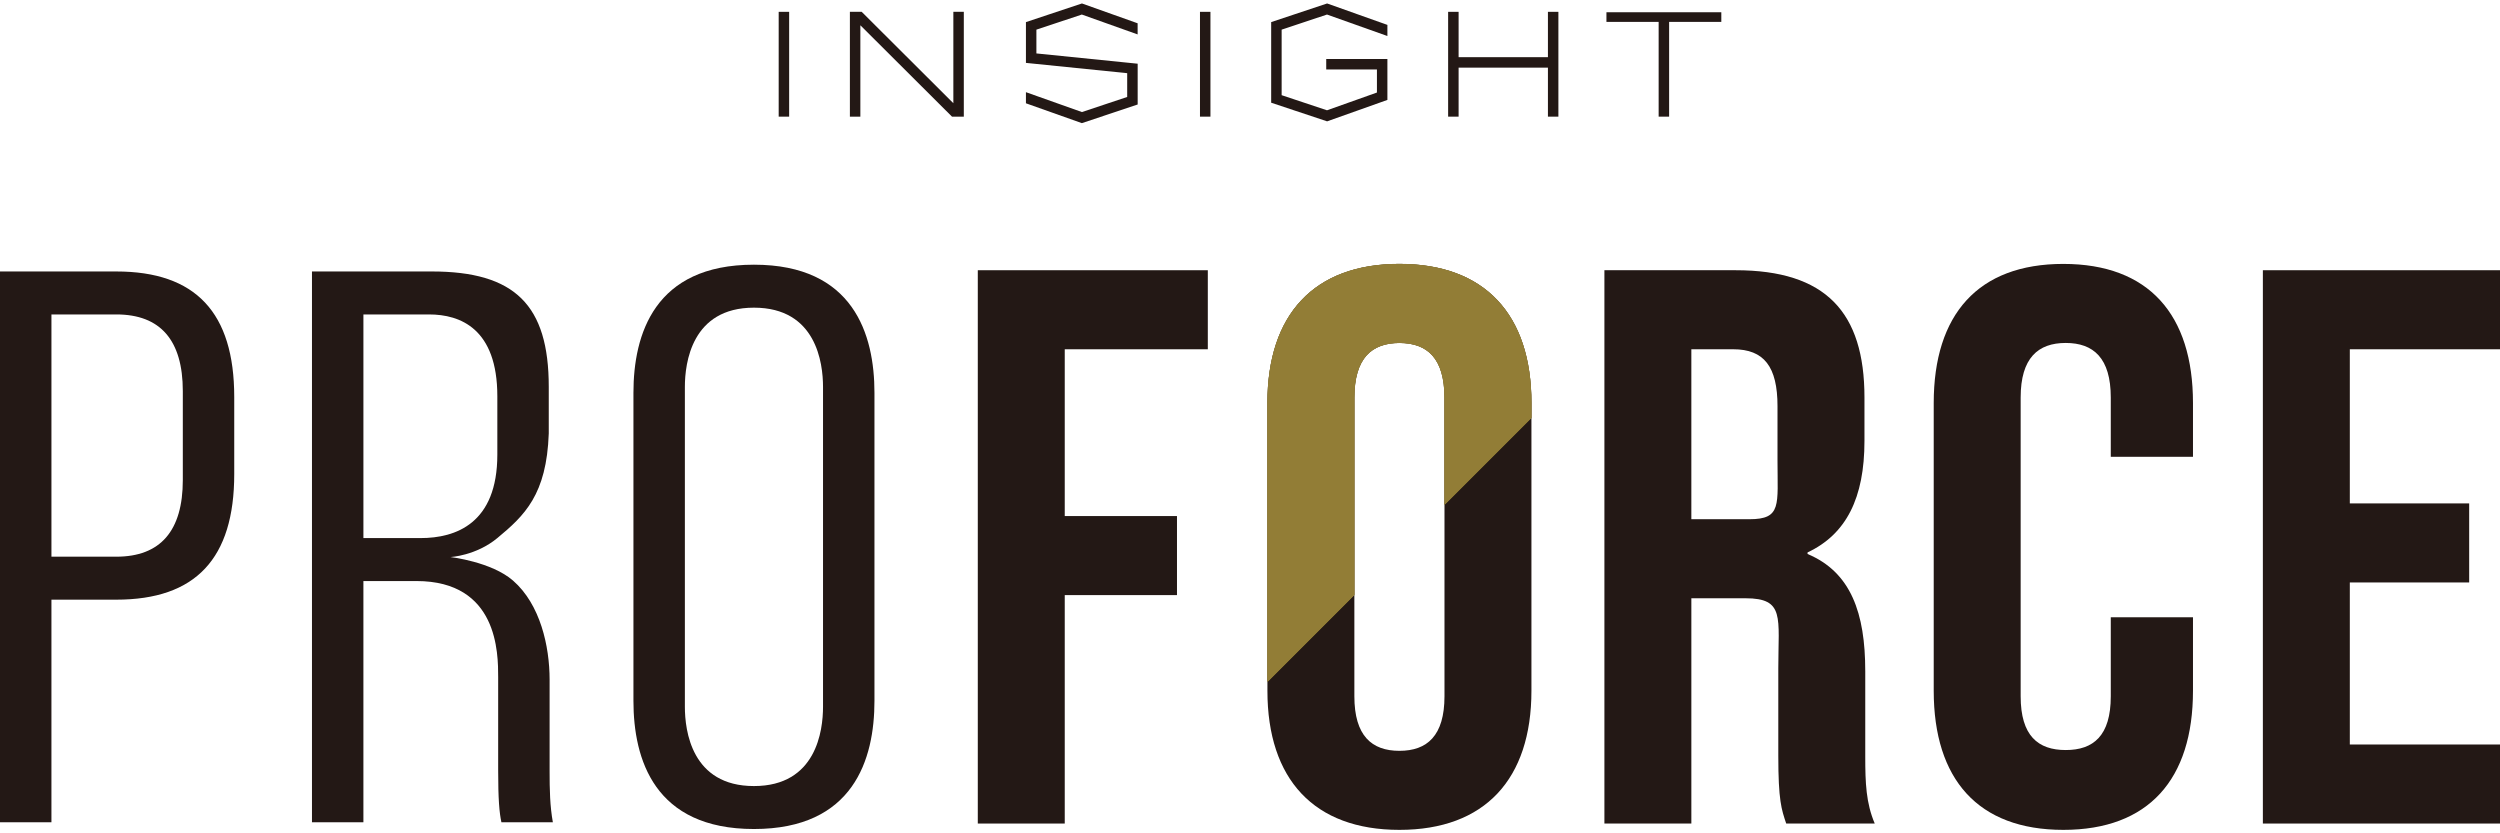 <?xml version="1.0" encoding="UTF-8"?><svg id="a" xmlns="http://www.w3.org/2000/svg" viewBox="0 0 300 100"><defs><style>.b{fill:#927d36;}.b,.c,.d{stroke-width:0px;}.c{fill:#231815;}.d{fill:none;}</style></defs><rect class="c" x="93.442" y="1.42" width="1.256" height="12.578"/><rect class="c" x="143.997" y="1.42" width="1.256" height="12.578"/><polygon class="c" points="114.402 12.386 103.433 1.449 103.404 1.42 101.987 1.42 101.987 13.998 103.243 13.998 103.243 3.033 114.211 13.969 114.24 13.998 115.658 13.998 115.658 1.42 114.402 1.42 114.402 12.386"/><polygon class="c" points="129.821 14.776 136.52 12.539 136.52 7.645 124.368 6.412 124.368 3.558 129.82 1.744 136.515 4.13 136.515 2.795 129.834 .416 123.112 2.652 123.112 7.547 135.263 8.78 135.263 11.634 129.833 13.448 123.112 11.061 123.112 12.394 129.788 14.764 129.821 14.776"/><polygon class="c" points="159.253 14.563 166.488 11.99 166.488 7.082 159.147 7.082 159.147 8.338 165.232 8.338 165.232 11.104 159.24 13.235 153.797 11.421 153.797 3.558 159.24 1.744 166.488 4.322 166.488 2.988 159.286 .427 159.253 .416 152.541 2.652 152.541 12.326 159.221 14.552 159.253 14.563"/><polygon class="c" points="185.751 6.861 175.032 6.861 175.032 1.42 173.776 1.42 173.776 13.998 175.032 13.998 175.032 8.117 185.751 8.117 185.751 13.998 187.007 13.998 187.007 1.42 185.751 1.42 185.751 6.861"/><polygon class="c" points="199.038 13.998 200.294 13.998 200.294 2.627 206.558 2.627 206.558 1.47 192.773 1.47 192.773 2.627 199.038 2.627 199.038 13.998"/><polygon class="c" points="117.335 98.825 127.769 98.825 127.769 71.412 141.238 71.412 141.238 61.927 127.769 61.927 127.769 41.913 144.937 41.913 144.937 32.427 117.335 32.427 117.335 98.825"/><path class="c" d="M167.931,31.669c-10.244,0-15.841,6.071-15.841,16.694v34.527c0,10.624,5.596,16.694,15.841,16.694s15.841-6.071,15.841-16.694v-34.527c0-10.624-5.596-16.694-15.841-16.694ZM173.338,83.554c0,4.743-2.087,6.545-5.407,6.545s-5.407-1.802-5.407-6.545v-35.855c0-4.743,2.087-6.545,5.407-6.545s5.407,1.802,5.407,6.545v35.855Z"/><path class="c" d="M223.83,80.518c0-6.924-1.707-11.857-6.924-14.038v-.19c4.648-2.182,6.829-6.545,6.829-13.374v-5.217c0-10.244-4.648-15.272-15.461-15.272h-15.746v66.398h10.434v-27.033h6.497c4.743,0,3.936,2.276,3.936,8.442v10.434c0,5.407.379,6.45.949,8.157h10.624c-1.043-2.466-1.138-4.838-1.138-8.063v-10.244ZM209.934,62.306h-6.972v-20.394h5.027c3.699,0,5.312,2.087,5.312,6.83v6.545c0,5.312.522,7.019-3.367,7.019Z"/><path class="c" d="M247.602,31.669c-10.244,0-15.556,6.071-15.556,16.694v34.527c0,10.624,5.312,16.694,15.556,16.694s15.556-6.071,15.556-16.694v-8.821h-9.865v9.485c0,4.743-2.087,6.45-5.407,6.45s-5.407-1.707-5.407-6.45v-35.855c0-4.743,2.087-6.545,5.407-6.545s5.407,1.802,5.407,6.545v7.114h9.865v-6.45c0-10.624-5.312-16.694-15.556-16.694Z"/><polygon class="c" points="300 41.913 300 32.427 271.544 32.427 271.544 98.825 300 98.825 300 89.34 281.978 89.34 281.978 69.895 296.301 69.895 296.301 60.409 281.978 60.409 281.978 41.913 300 41.913"/><path class="c" d="M13.953,32.576H0v66.095h6.172v-26.711h7.781c9.526,0,14.156-4.93,14.156-15.071v-9.242c0-10.141-4.631-15.071-14.156-15.071ZM21.938,57.6c0,6.107-2.687,9.203-7.984,9.203h-7.781v-29.071h7.781c5.298,0,7.984,3.096,7.984,9.203v10.664Z"/><path class="c" d="M65.953,81.569c0-4.018-1.115-9.041-4.389-11.897-2.59-2.259-7.501-2.825-7.501-2.825,0,0,3.064-.163,5.616-2.278,3.255-2.697,5.916-5.197,6.172-12.555v-5.586c0-9.839-4.072-13.852-14.055-13.852h-14.36v66.095h6.172v-28.946h6.359c9.813,0,9.813,8.685,9.813,11.539v11.172c0,3.479.14,5.086.388,6.234h6.175c-.35-1.934-.391-3.919-.391-6.133v-10.969ZM43.609,64.569v-26.836h7.883c3.735,0,8.188,1.702,8.188,9.813v7.008c0,8.278-5.005,10.016-9.203,10.016h-6.867Z"/><path class="c" d="M90.474,31.763c-11.952,0-14.461,8.361-14.461,15.375v36.969c0,7.014,2.509,15.375,14.461,15.375s14.461-8.361,14.461-15.375v-36.969c0-7.014-2.509-15.375-14.461-15.375ZM98.763,84.819c0,2.859-.808,9.508-8.289,9.508s-8.289-6.649-8.289-9.508v-38.391c0-2.859.808-9.508,8.289-9.508s8.289,6.649,8.289,9.508v38.391Z"/><path class="d" d="M162.524,83.554c0,4.743,2.087,6.545,5.407,6.545s5.407-1.802,5.407-6.545v-35.855c0-4.743-2.087-6.545-5.407-6.545s-5.407,1.802-5.407,6.545v35.855Z"/><path class="b" d="M167.931,31.669c-10.244,0-15.841,6.071-15.841,16.694v33.465l10.434-10.434v-23.695c0-4.743,2.087-6.545,5.407-6.545s5.407,1.802,5.407,6.545v12.882l10.434-10.434v-1.784c0-10.624-5.596-16.694-15.841-16.694Z"/><path class="b" d="M152.09,81.837c-.005,0-.009-.004-.009-.009v-33.465c0-2.638.348-5.025,1.035-7.093.683-2.059,1.708-3.823,3.046-5.244,1.343-1.426,3.015-2.52,4.968-3.251,1.978-.74,4.266-1.115,6.8-1.115s4.822.375,6.8,1.115c1.954.731,3.625,1.825,4.968,3.251,1.338,1.421,2.363,3.185,3.046,5.244.687,2.069,1.035,4.455,1.035,7.093v1.784c0,.003-.001.005-.003.006l-10.434,10.434c-.002.003-.006.005-.01.002-.003-.001-.005-.005-.005-.008v-12.882c0-2.271-.49-3.968-1.456-5.045-.888-.99-2.214-1.491-3.941-1.491s-3.053.502-3.941,1.491c-.966,1.076-1.456,2.774-1.456,5.045v23.695c0,.003-.001.005-.003.006l-10.434,10.434c-.001.002-.004.003-.006.003ZM183.772,50.147h0-0Z"/></svg>